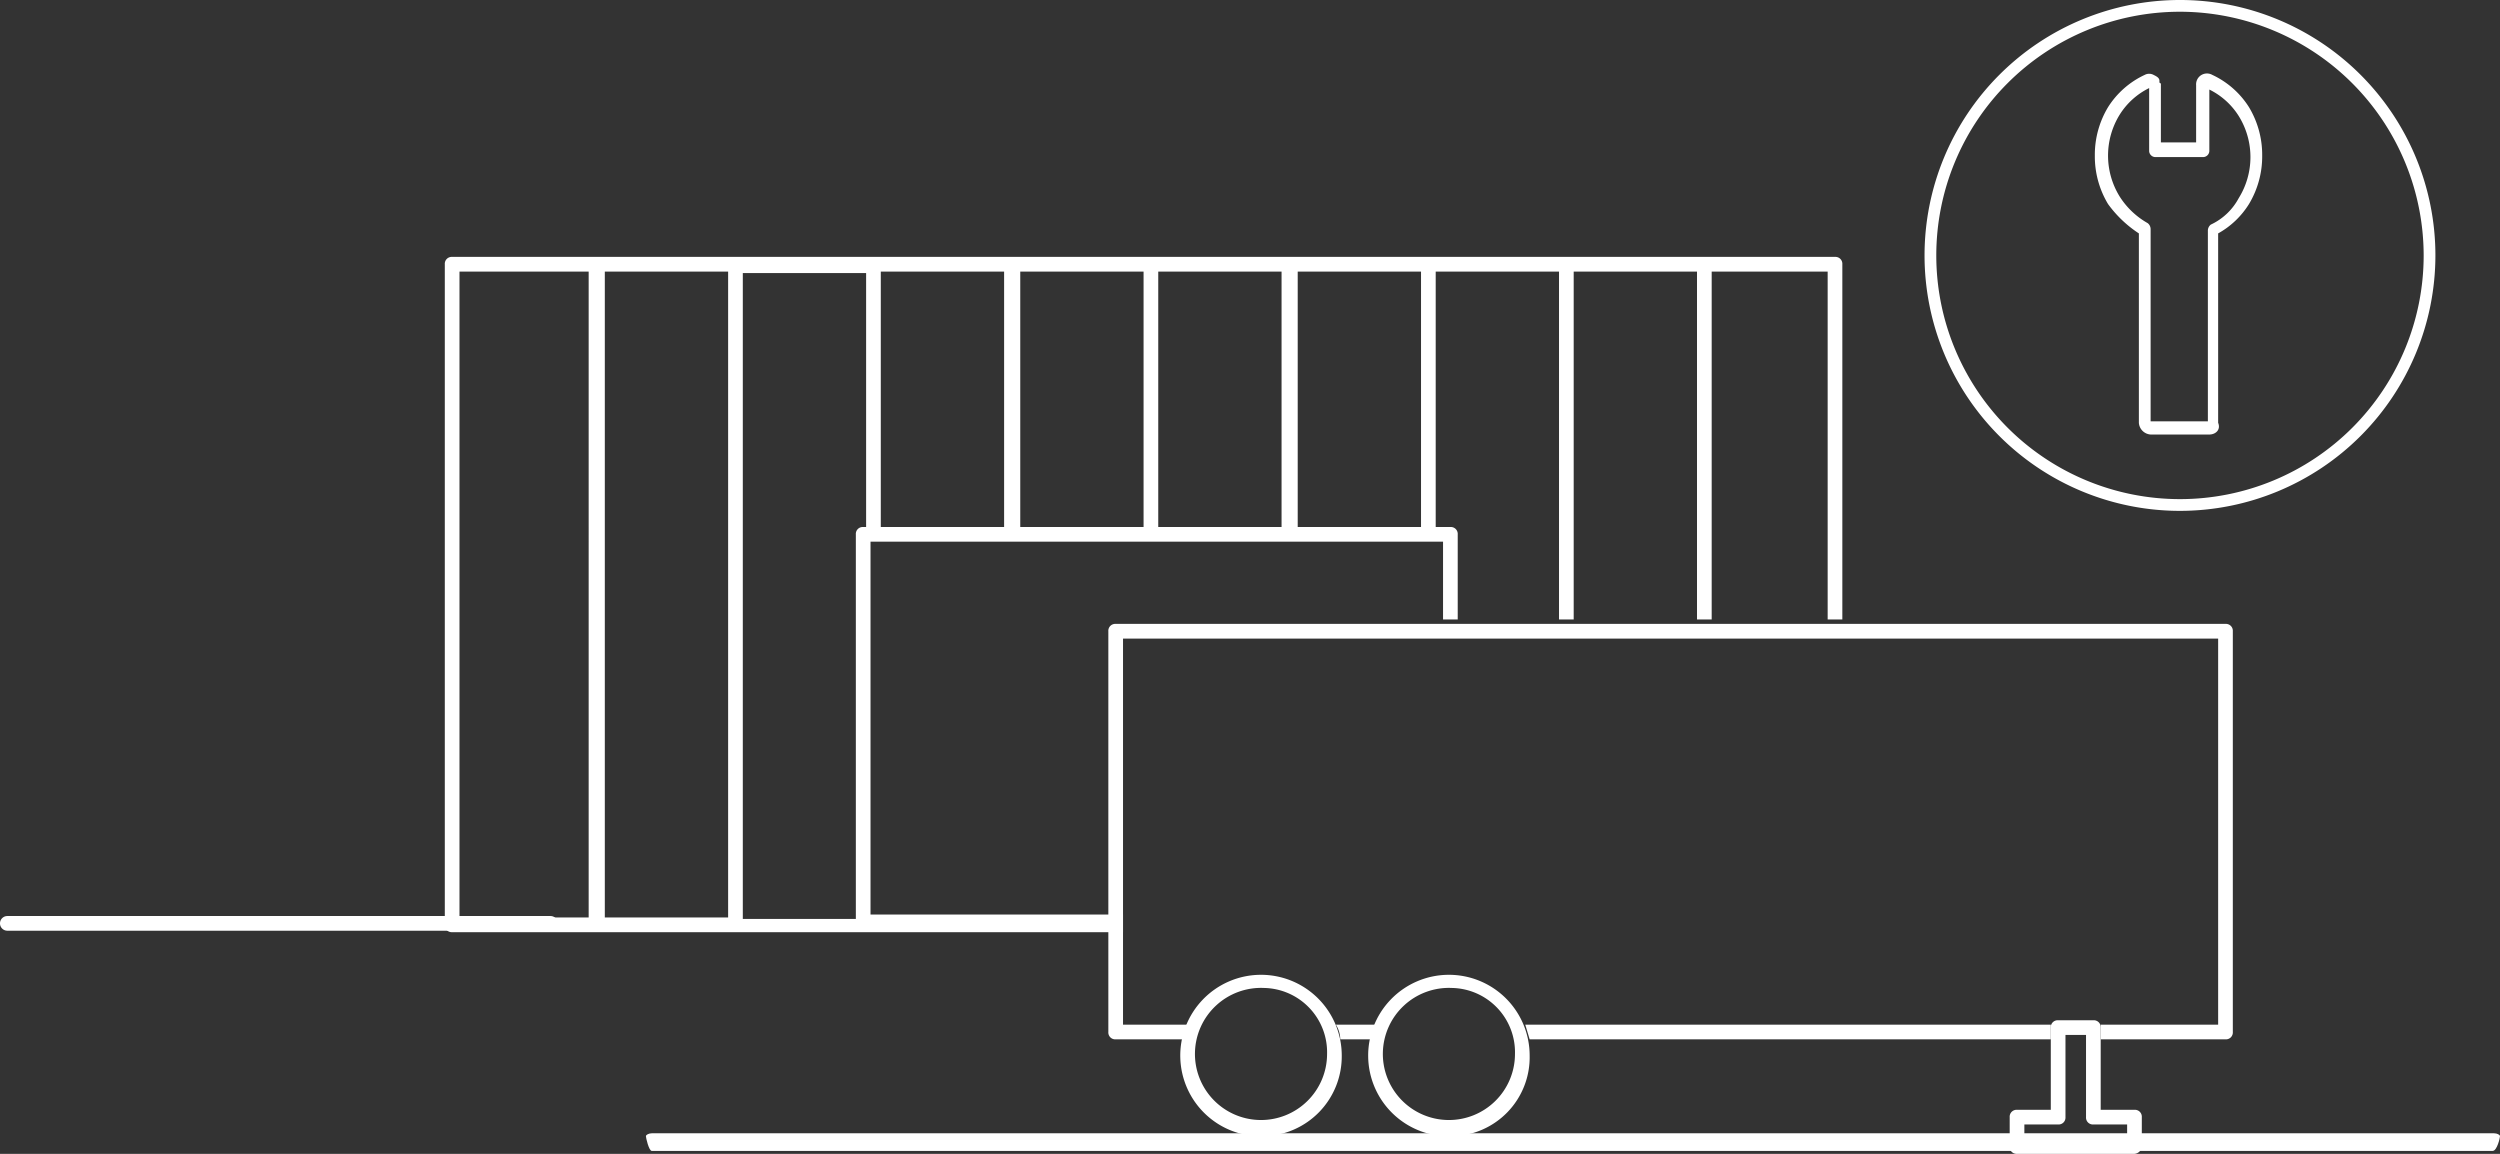 <?xml version="1.0" encoding="UTF-8"?> <svg xmlns="http://www.w3.org/2000/svg" viewBox="0 0 170.3 78.6"><rect x="0" y="0" width="170.3" height="78.6" fill="#333333" stroke="none"/><defs><style>.cls-1{fill:#fff;}</style></defs><title>step-1</title><g id="Capa_2" data-name="Capa 2"><g id="Capa_1-2" data-name="Capa 1"><path class="cls-1" d="M91.3,70.8h2.3c.1-.3.2-.7.3-1H91A1.93,1.93,0,0,1,91.3,70.8Z"></path><path class="cls-1" d="M139.7,69.8H103.9c.1.3.2.7.3,1h35.5Z"></path><path class="cls-1" d="M151.6,42.5H76a.47.47,0,0,0-.5.5V70.3a.47.47,0,0,0,.5.5h4.8c.1-.3.2-.7.3-1H76.5V43.5h74.6V69.8h-8v1h8.5a.47.47,0,0,0,.5-.5V43A.47.47,0,0,0,151.6,42.5Z"></path><path class="cls-1" d="M145.4,78.6h-8a.47.47,0,0,1-.5-.5v-2a.47.47,0,0,1,.5-.5h2.3V70a.47.47,0,0,1,.5-.5h2.4a.47.47,0,0,1,.5.5v5.6h2.3a.47.47,0,0,1,.5.5v2A.54.54,0,0,1,145.4,78.6Zm-7.5-1h7v-1h-2.3a.47.47,0,0,1-.5-.5V70.5h-1.4v5.6a.47.47,0,0,1-.5.5h-2.3Z"></path><path class="cls-1" d="M98.9,77.4a5.5,5.5,0,1,1,5.3-5.5A5.38,5.38,0,0,1,98.9,77.4Zm0-10.1a4.5,4.5,0,1,0,4.3,4.5A4.38,4.38,0,0,0,98.9,67.3Z"></path><path class="cls-1" d="M76.5,62.3H59.3V36.9h39v5.3h1V36.4a.47.47,0,0,0-.5-.5h-1V18.5h8.4V42.2h1V18.5h8.4V42.2h1V18.5h7.9V42.2h1V18a.47.47,0,0,0-.5-.5H30.8a.47.47,0,0,0-.5.5V63a.47.47,0,0,0,.5.5H76.5V62.3ZM88.4,18.5h8.4V35.9H88.4Zm-9.5,0h8.4V35.9H78.9Zm-9.4,0h8.4V35.9H69.5Zm-9.5,0h8.4V35.9H60Zm-19.9,44H31.3v-44h8.8Zm9.5,0H41.2v-44h8.4ZM59,35.9h-.2a.47.47,0,0,0-.5.5V62.6H50.6v-44H59Z"></path><path class="cls-1" d="M86.1,77.4a5.5,5.5,0,1,1,5.3-5.5A5.44,5.44,0,0,1,86.1,77.4Zm0-10.1a4.5,4.5,0,1,0,4.3,4.5A4.38,4.38,0,0,0,86.1,67.3Z"></path><path class="cls-1" d="M148.5,34.8a17.4,17.4,0,1,1,17.4-17.4A17.41,17.41,0,0,1,148.5,34.8Zm0-34a16.6,16.6,0,1,0,16.6,16.6A16.62,16.62,0,0,0,148.5.8Z"></path><path class="cls-1" d="M150.5,29.6h-4a.86.86,0,0,1-.8-.8V15.9a8,8,0,0,1-2.1-2,6.29,6.29,0,0,1-.9-3.3,6.29,6.29,0,0,1,.9-3.3,5.9,5.9,0,0,1,2.5-2.2.64.64,0,0,1,.6,0c.2.1.4.2.4.4s0,.1.1.2v4h2.4V5.8a.74.74,0,0,1,1.1-.7,5.9,5.9,0,0,1,2.5,2.2,6.29,6.29,0,0,1,.9,3.3,6.29,6.29,0,0,1-.9,3.3,5.78,5.78,0,0,1-2.1,2V28.8C151.3,29.3,150.9,29.6,150.5,29.6Zm-3.9-.9h3.8v-13a.52.52,0,0,1,.2-.4,4.14,4.14,0,0,0,1.9-1.8,5.3,5.3,0,0,0,0-5.6,4.94,4.94,0,0,0-2-1.8v4.2a.43.43,0,0,1-.4.4h-3.3a.43.43,0,0,1-.4-.4V6a4.94,4.94,0,0,0-2,1.8,5.3,5.3,0,0,0,0,5.6,5.41,5.41,0,0,0,1.9,1.8.52.52,0,0,1,.2.4V28.7Z"></path><path class="cls-1" d="M37.5,63.4H.5a.5.5,0,0,1,0-1h37a.5.5,0,0,1,0,1Z"></path><path class="cls-1" d="M169.8,78.4H44.4c-.2,0-.4-.9-.4-1s.2-.2.4-.2H169.9c.2,0,.4.1.4.2S170.1,78.4,169.8,78.4Z"></path></g></g></svg> 